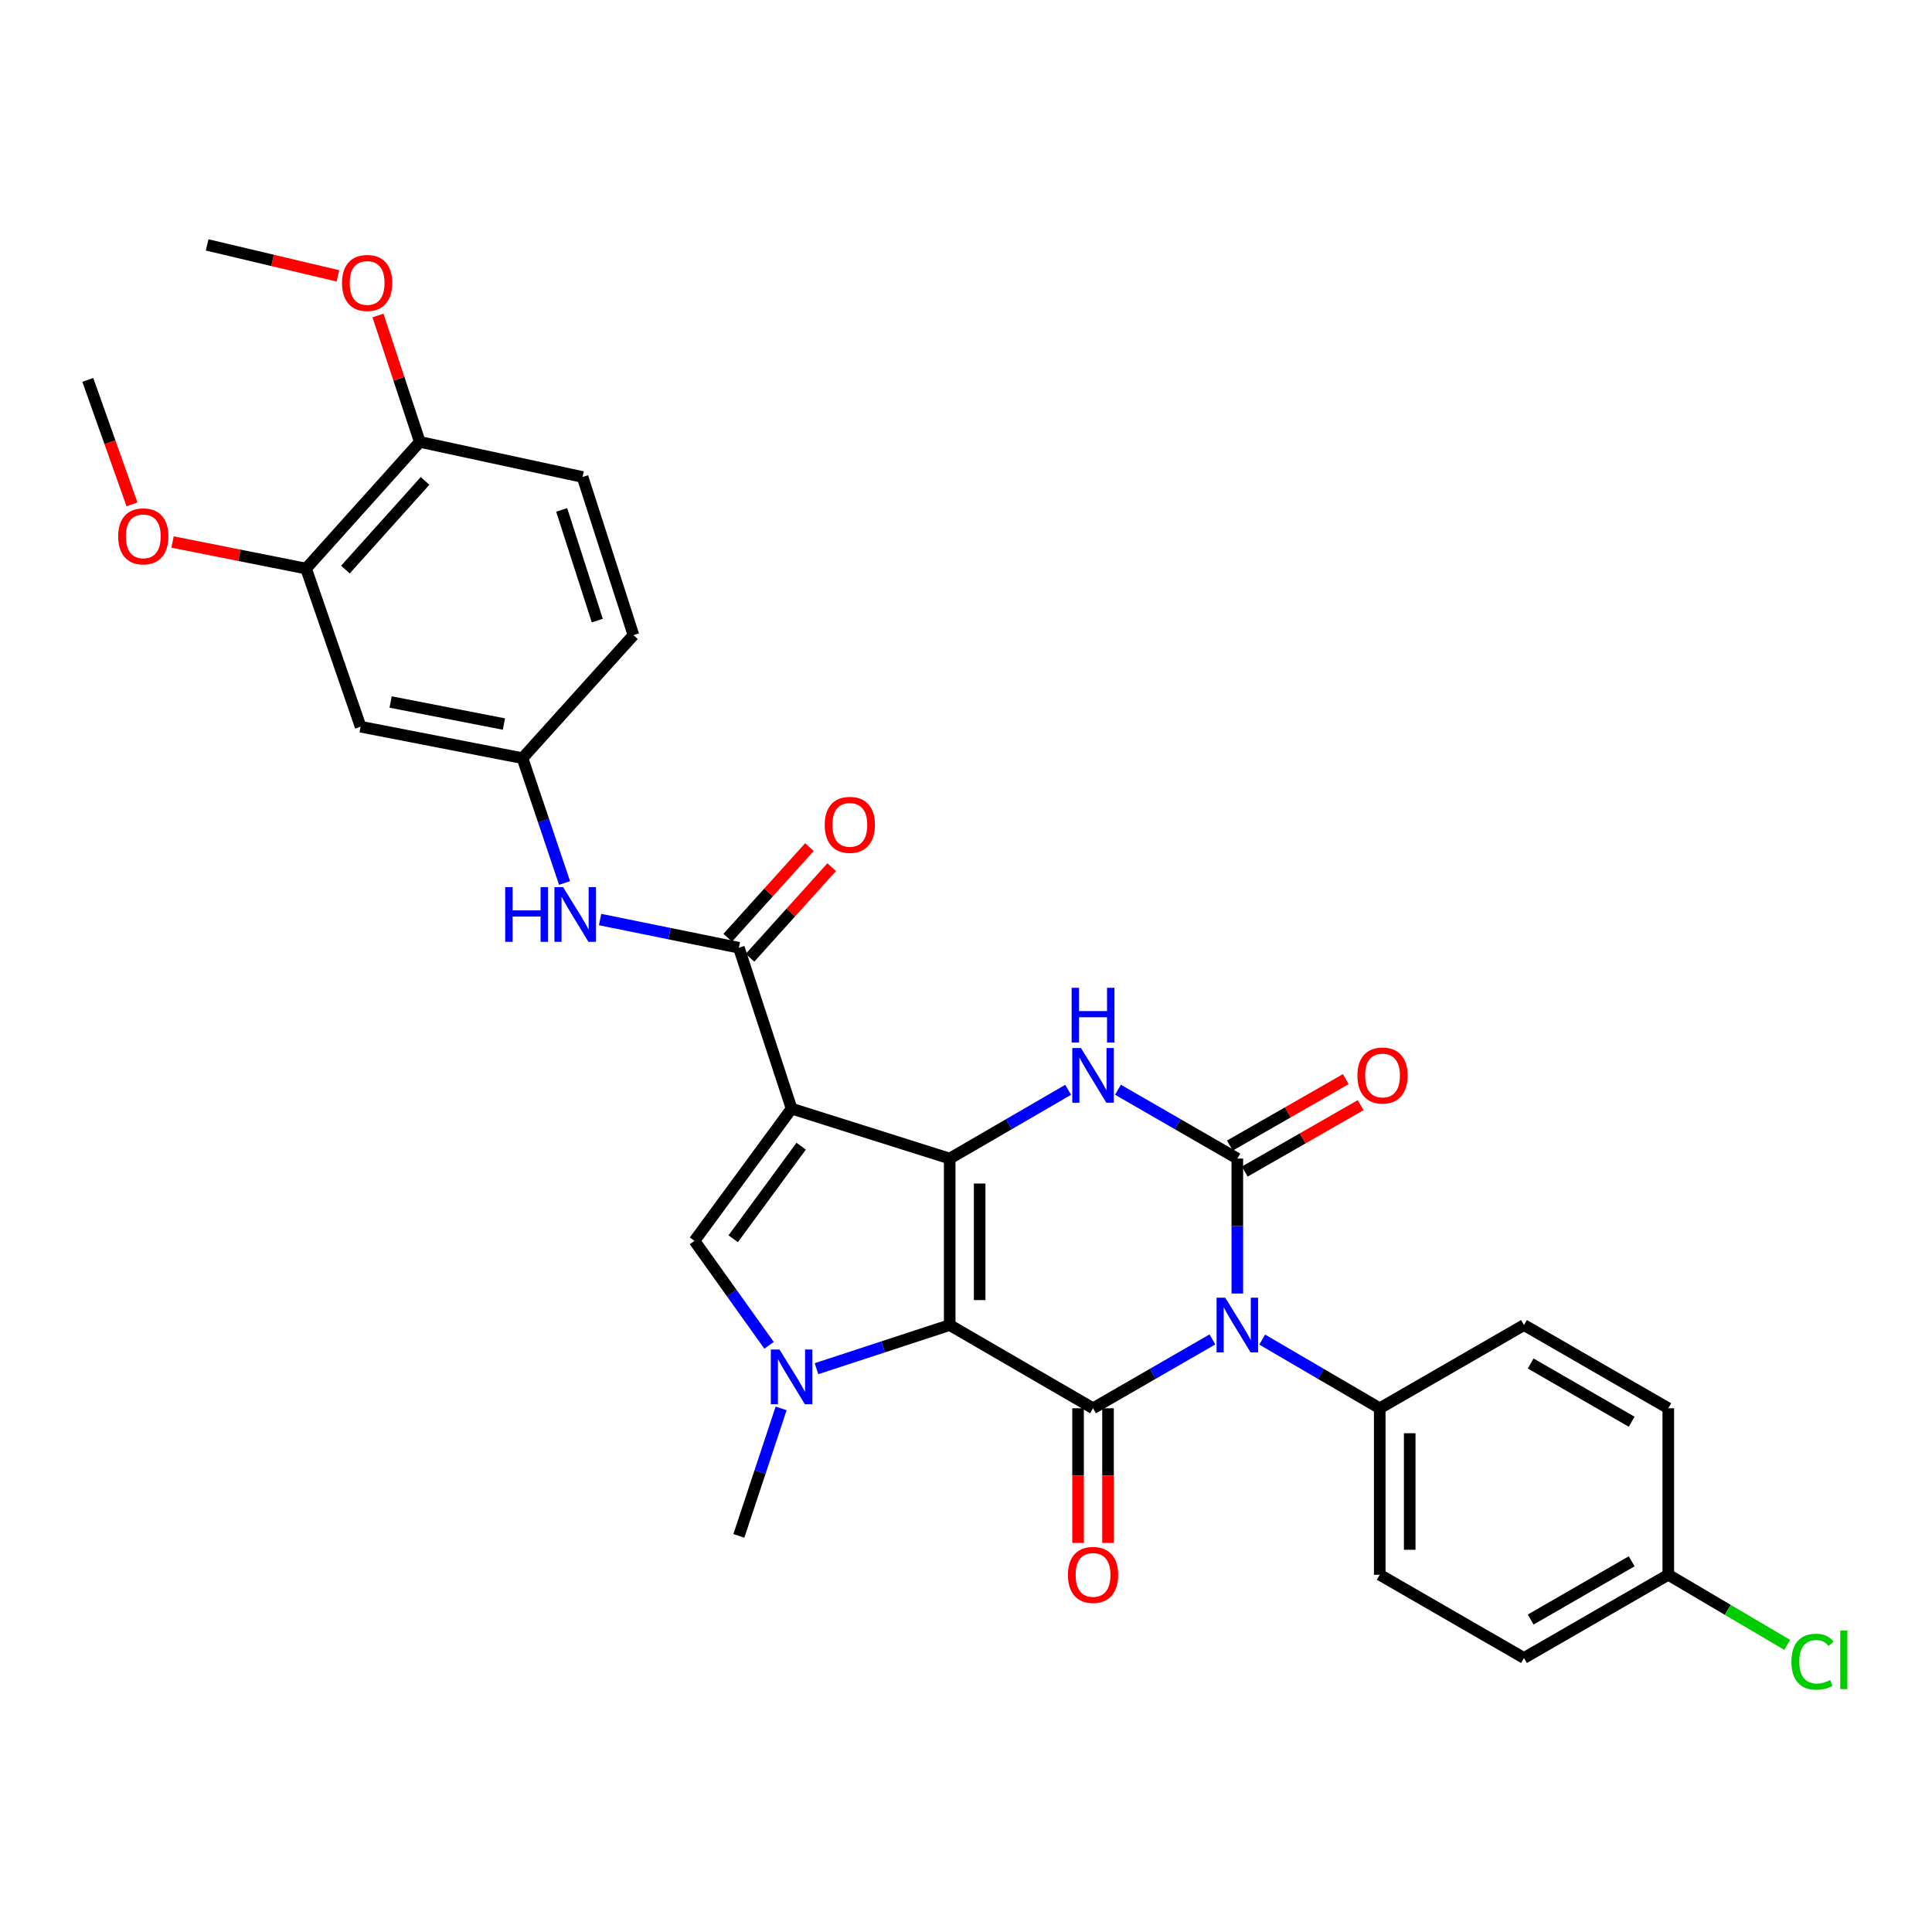 <?xml version='1.0' encoding='iso-8859-1'?>
<svg version='1.1' baseProfile='full'
              xmlns='http://www.w3.org/2000/svg'
                      xmlns:rdkit='http://www.rdkit.org/xml'
                      xmlns:xlink='http://www.w3.org/1999/xlink'
                  xml:space='preserve'
width='1000px' height='1000px' viewBox='0 0 1000 1000'>
<!-- END OF HEADER -->
<rect style='opacity:1.0;fill:#FFFFFF;stroke:none' width='1000' height='1000' x='0' y='0'> </rect>
<path class='bond-0' d='M 491.561,685.844 L 491.561,599.669' style='fill:none;fill-rule:evenodd;stroke:#000000;stroke-width:6px;stroke-linecap:butt;stroke-linejoin:miter;stroke-opacity:1' />
<path class='bond-0' d='M 507.068,672.918 L 507.068,612.595' style='fill:none;fill-rule:evenodd;stroke:#000000;stroke-width:6px;stroke-linecap:butt;stroke-linejoin:miter;stroke-opacity:1' />
<path class='bond-3' d='M 491.561,685.844 L 565.762,728.919' style='fill:none;fill-rule:evenodd;stroke:#000000;stroke-width:6px;stroke-linecap:butt;stroke-linejoin:miter;stroke-opacity:1' />
<path class='bond-5' d='M 491.561,685.844 L 457.087,697.137' style='fill:none;fill-rule:evenodd;stroke:#000000;stroke-width:6px;stroke-linecap:butt;stroke-linejoin:miter;stroke-opacity:1' />
<path class='bond-5' d='M 457.087,697.137 L 422.613,708.43' style='fill:none;fill-rule:evenodd;stroke:#0000FF;stroke-width:6px;stroke-linecap:butt;stroke-linejoin:miter;stroke-opacity:1' />
<path class='bond-2' d='M 491.561,599.669 L 409.72,573.824' style='fill:none;fill-rule:evenodd;stroke:#000000;stroke-width:6px;stroke-linecap:butt;stroke-linejoin:miter;stroke-opacity:1' />
<path class='bond-6' d='M 491.561,599.669 L 522.219,581.875' style='fill:none;fill-rule:evenodd;stroke:#000000;stroke-width:6px;stroke-linecap:butt;stroke-linejoin:miter;stroke-opacity:1' />
<path class='bond-6' d='M 522.219,581.875 L 552.877,564.081' style='fill:none;fill-rule:evenodd;stroke:#0000FF;stroke-width:6px;stroke-linecap:butt;stroke-linejoin:miter;stroke-opacity:1' />
<path class='bond-1' d='M 627.541,693.282 L 596.651,711.101' style='fill:none;fill-rule:evenodd;stroke:#0000FF;stroke-width:6px;stroke-linecap:butt;stroke-linejoin:miter;stroke-opacity:1' />
<path class='bond-1' d='M 596.651,711.101 L 565.762,728.919' style='fill:none;fill-rule:evenodd;stroke:#000000;stroke-width:6px;stroke-linecap:butt;stroke-linejoin:miter;stroke-opacity:1' />
<path class='bond-4' d='M 640.436,669.53 L 640.436,634.599' style='fill:none;fill-rule:evenodd;stroke:#0000FF;stroke-width:6px;stroke-linecap:butt;stroke-linejoin:miter;stroke-opacity:1' />
<path class='bond-4' d='M 640.436,634.599 L 640.436,599.669' style='fill:none;fill-rule:evenodd;stroke:#000000;stroke-width:6px;stroke-linecap:butt;stroke-linejoin:miter;stroke-opacity:1' />
<path class='bond-10' d='M 653.31,693.367 L 683.732,711.143' style='fill:none;fill-rule:evenodd;stroke:#0000FF;stroke-width:6px;stroke-linecap:butt;stroke-linejoin:miter;stroke-opacity:1' />
<path class='bond-10' d='M 683.732,711.143 L 714.154,728.919' style='fill:none;fill-rule:evenodd;stroke:#000000;stroke-width:6px;stroke-linecap:butt;stroke-linejoin:miter;stroke-opacity:1' />
<path class='bond-8' d='M 409.72,573.824 L 382.436,490.552' style='fill:none;fill-rule:evenodd;stroke:#000000;stroke-width:6px;stroke-linecap:butt;stroke-linejoin:miter;stroke-opacity:1' />
<path class='bond-31' d='M 409.72,573.824 L 359.46,642.27' style='fill:none;fill-rule:evenodd;stroke:#000000;stroke-width:6px;stroke-linecap:butt;stroke-linejoin:miter;stroke-opacity:1' />
<path class='bond-31' d='M 414.68,593.269 L 379.498,641.181' style='fill:none;fill-rule:evenodd;stroke:#000000;stroke-width:6px;stroke-linecap:butt;stroke-linejoin:miter;stroke-opacity:1' />
<path class='bond-12' d='M 558.008,728.919 L 558.008,763.769' style='fill:none;fill-rule:evenodd;stroke:#000000;stroke-width:6px;stroke-linecap:butt;stroke-linejoin:miter;stroke-opacity:1' />
<path class='bond-12' d='M 558.008,763.769 L 558.008,798.62' style='fill:none;fill-rule:evenodd;stroke:#FF0000;stroke-width:6px;stroke-linecap:butt;stroke-linejoin:miter;stroke-opacity:1' />
<path class='bond-12' d='M 573.515,728.919 L 573.515,763.769' style='fill:none;fill-rule:evenodd;stroke:#000000;stroke-width:6px;stroke-linecap:butt;stroke-linejoin:miter;stroke-opacity:1' />
<path class='bond-12' d='M 573.515,763.769 L 573.515,798.62' style='fill:none;fill-rule:evenodd;stroke:#FF0000;stroke-width:6px;stroke-linecap:butt;stroke-linejoin:miter;stroke-opacity:1' />
<path class='bond-11' d='M 644.291,606.396 L 674.286,589.208' style='fill:none;fill-rule:evenodd;stroke:#000000;stroke-width:6px;stroke-linecap:butt;stroke-linejoin:miter;stroke-opacity:1' />
<path class='bond-11' d='M 674.286,589.208 L 704.282,572.02' style='fill:none;fill-rule:evenodd;stroke:#FF0000;stroke-width:6px;stroke-linecap:butt;stroke-linejoin:miter;stroke-opacity:1' />
<path class='bond-11' d='M 636.581,592.942 L 666.577,575.754' style='fill:none;fill-rule:evenodd;stroke:#000000;stroke-width:6px;stroke-linecap:butt;stroke-linejoin:miter;stroke-opacity:1' />
<path class='bond-11' d='M 666.577,575.754 L 696.572,558.566' style='fill:none;fill-rule:evenodd;stroke:#FF0000;stroke-width:6px;stroke-linecap:butt;stroke-linejoin:miter;stroke-opacity:1' />
<path class='bond-32' d='M 640.436,599.669 L 609.546,581.854' style='fill:none;fill-rule:evenodd;stroke:#000000;stroke-width:6px;stroke-linecap:butt;stroke-linejoin:miter;stroke-opacity:1' />
<path class='bond-32' d='M 609.546,581.854 L 578.657,564.04' style='fill:none;fill-rule:evenodd;stroke:#0000FF;stroke-width:6px;stroke-linecap:butt;stroke-linejoin:miter;stroke-opacity:1' />
<path class='bond-7' d='M 398.064,696.332 L 378.762,669.301' style='fill:none;fill-rule:evenodd;stroke:#0000FF;stroke-width:6px;stroke-linecap:butt;stroke-linejoin:miter;stroke-opacity:1' />
<path class='bond-7' d='M 378.762,669.301 L 359.46,642.27' style='fill:none;fill-rule:evenodd;stroke:#000000;stroke-width:6px;stroke-linecap:butt;stroke-linejoin:miter;stroke-opacity:1' />
<path class='bond-21' d='M 404.308,728.982 L 393.372,761.976' style='fill:none;fill-rule:evenodd;stroke:#0000FF;stroke-width:6px;stroke-linecap:butt;stroke-linejoin:miter;stroke-opacity:1' />
<path class='bond-21' d='M 393.372,761.976 L 382.436,794.969' style='fill:none;fill-rule:evenodd;stroke:#000000;stroke-width:6px;stroke-linecap:butt;stroke-linejoin:miter;stroke-opacity:1' />
<path class='bond-9' d='M 382.436,490.552 L 346.523,483.253' style='fill:none;fill-rule:evenodd;stroke:#000000;stroke-width:6px;stroke-linecap:butt;stroke-linejoin:miter;stroke-opacity:1' />
<path class='bond-9' d='M 346.523,483.253 L 310.61,475.953' style='fill:none;fill-rule:evenodd;stroke:#0000FF;stroke-width:6px;stroke-linecap:butt;stroke-linejoin:miter;stroke-opacity:1' />
<path class='bond-16' d='M 388.194,495.745 L 409.34,472.296' style='fill:none;fill-rule:evenodd;stroke:#000000;stroke-width:6px;stroke-linecap:butt;stroke-linejoin:miter;stroke-opacity:1' />
<path class='bond-16' d='M 409.34,472.296 L 430.486,448.848' style='fill:none;fill-rule:evenodd;stroke:#FF0000;stroke-width:6px;stroke-linecap:butt;stroke-linejoin:miter;stroke-opacity:1' />
<path class='bond-16' d='M 376.678,485.36 L 397.824,461.911' style='fill:none;fill-rule:evenodd;stroke:#000000;stroke-width:6px;stroke-linecap:butt;stroke-linejoin:miter;stroke-opacity:1' />
<path class='bond-16' d='M 397.824,461.911 L 418.97,438.463' style='fill:none;fill-rule:evenodd;stroke:#FF0000;stroke-width:6px;stroke-linecap:butt;stroke-linejoin:miter;stroke-opacity:1' />
<path class='bond-15' d='M 292.217,457.037 L 281.329,424.732' style='fill:none;fill-rule:evenodd;stroke:#0000FF;stroke-width:6px;stroke-linecap:butt;stroke-linejoin:miter;stroke-opacity:1' />
<path class='bond-15' d='M 281.329,424.732 L 270.442,392.428' style='fill:none;fill-rule:evenodd;stroke:#000000;stroke-width:6px;stroke-linecap:butt;stroke-linejoin:miter;stroke-opacity:1' />
<path class='bond-18' d='M 714.154,728.919 L 714.154,815.094' style='fill:none;fill-rule:evenodd;stroke:#000000;stroke-width:6px;stroke-linecap:butt;stroke-linejoin:miter;stroke-opacity:1' />
<path class='bond-18' d='M 729.661,741.845 L 729.661,802.168' style='fill:none;fill-rule:evenodd;stroke:#000000;stroke-width:6px;stroke-linecap:butt;stroke-linejoin:miter;stroke-opacity:1' />
<path class='bond-19' d='M 714.154,728.919 L 788.82,685.844' style='fill:none;fill-rule:evenodd;stroke:#000000;stroke-width:6px;stroke-linecap:butt;stroke-linejoin:miter;stroke-opacity:1' />
<path class='bond-13' d='M 186.653,376.137 L 270.442,392.428' style='fill:none;fill-rule:evenodd;stroke:#000000;stroke-width:6px;stroke-linecap:butt;stroke-linejoin:miter;stroke-opacity:1' />
<path class='bond-13' d='M 202.181,363.359 L 260.833,374.763' style='fill:none;fill-rule:evenodd;stroke:#000000;stroke-width:6px;stroke-linecap:butt;stroke-linejoin:miter;stroke-opacity:1' />
<path class='bond-14' d='M 186.653,376.137 L 158.422,294.287' style='fill:none;fill-rule:evenodd;stroke:#000000;stroke-width:6px;stroke-linecap:butt;stroke-linejoin:miter;stroke-opacity:1' />
<path class='bond-24' d='M 158.422,294.287 L 123.869,287.415' style='fill:none;fill-rule:evenodd;stroke:#000000;stroke-width:6px;stroke-linecap:butt;stroke-linejoin:miter;stroke-opacity:1' />
<path class='bond-24' d='M 123.869,287.415 L 89.316,280.543' style='fill:none;fill-rule:evenodd;stroke:#FF0000;stroke-width:6px;stroke-linecap:butt;stroke-linejoin:miter;stroke-opacity:1' />
<path class='bond-34' d='M 158.422,294.287 L 217.297,228.727' style='fill:none;fill-rule:evenodd;stroke:#000000;stroke-width:6px;stroke-linecap:butt;stroke-linejoin:miter;stroke-opacity:1' />
<path class='bond-34' d='M 178.791,294.814 L 220.003,248.922' style='fill:none;fill-rule:evenodd;stroke:#000000;stroke-width:6px;stroke-linecap:butt;stroke-linejoin:miter;stroke-opacity:1' />
<path class='bond-22' d='M 270.442,392.428 L 327.869,328.747' style='fill:none;fill-rule:evenodd;stroke:#000000;stroke-width:6px;stroke-linecap:butt;stroke-linejoin:miter;stroke-opacity:1' />
<path class='bond-17' d='M 217.297,228.727 L 301.533,246.888' style='fill:none;fill-rule:evenodd;stroke:#000000;stroke-width:6px;stroke-linecap:butt;stroke-linejoin:miter;stroke-opacity:1' />
<path class='bond-28' d='M 217.297,228.727 L 206.466,196.017' style='fill:none;fill-rule:evenodd;stroke:#000000;stroke-width:6px;stroke-linecap:butt;stroke-linejoin:miter;stroke-opacity:1' />
<path class='bond-28' d='M 206.466,196.017 L 195.635,163.306' style='fill:none;fill-rule:evenodd;stroke:#FF0000;stroke-width:6px;stroke-linecap:butt;stroke-linejoin:miter;stroke-opacity:1' />
<path class='bond-25' d='M 714.154,815.094 L 788.82,858.177' style='fill:none;fill-rule:evenodd;stroke:#000000;stroke-width:6px;stroke-linecap:butt;stroke-linejoin:miter;stroke-opacity:1' />
<path class='bond-26' d='M 788.82,685.844 L 863.502,728.919' style='fill:none;fill-rule:evenodd;stroke:#000000;stroke-width:6px;stroke-linecap:butt;stroke-linejoin:miter;stroke-opacity:1' />
<path class='bond-26' d='M 792.274,705.738 L 844.552,735.89' style='fill:none;fill-rule:evenodd;stroke:#000000;stroke-width:6px;stroke-linecap:butt;stroke-linejoin:miter;stroke-opacity:1' />
<path class='bond-20' d='M 301.533,246.888 L 327.869,328.747' style='fill:none;fill-rule:evenodd;stroke:#000000;stroke-width:6px;stroke-linecap:butt;stroke-linejoin:miter;stroke-opacity:1' />
<path class='bond-20' d='M 290.722,263.916 L 309.157,321.217' style='fill:none;fill-rule:evenodd;stroke:#000000;stroke-width:6px;stroke-linecap:butt;stroke-linejoin:miter;stroke-opacity:1' />
<path class='bond-23' d='M 863.502,815.094 L 863.502,728.919' style='fill:none;fill-rule:evenodd;stroke:#000000;stroke-width:6px;stroke-linecap:butt;stroke-linejoin:miter;stroke-opacity:1' />
<path class='bond-27' d='M 863.502,815.094 L 894.283,833.246' style='fill:none;fill-rule:evenodd;stroke:#000000;stroke-width:6px;stroke-linecap:butt;stroke-linejoin:miter;stroke-opacity:1' />
<path class='bond-27' d='M 894.283,833.246 L 925.064,851.399' style='fill:none;fill-rule:evenodd;stroke:#00CC00;stroke-width:6px;stroke-linecap:butt;stroke-linejoin:miter;stroke-opacity:1' />
<path class='bond-33' d='M 863.502,815.094 L 788.82,858.177' style='fill:none;fill-rule:evenodd;stroke:#000000;stroke-width:6px;stroke-linecap:butt;stroke-linejoin:miter;stroke-opacity:1' />
<path class='bond-33' d='M 844.551,808.124 L 792.273,838.283' style='fill:none;fill-rule:evenodd;stroke:#000000;stroke-width:6px;stroke-linecap:butt;stroke-linejoin:miter;stroke-opacity:1' />
<path class='bond-29' d='M 68.323,261.065 L 56.889,228.855' style='fill:none;fill-rule:evenodd;stroke:#FF0000;stroke-width:6px;stroke-linecap:butt;stroke-linejoin:miter;stroke-opacity:1' />
<path class='bond-29' d='M 56.889,228.855 L 45.455,196.645' style='fill:none;fill-rule:evenodd;stroke:#000000;stroke-width:6px;stroke-linecap:butt;stroke-linejoin:miter;stroke-opacity:1' />
<path class='bond-30' d='M 174.903,142.794 L 141.059,134.778' style='fill:none;fill-rule:evenodd;stroke:#FF0000;stroke-width:6px;stroke-linecap:butt;stroke-linejoin:miter;stroke-opacity:1' />
<path class='bond-30' d='M 141.059,134.778 L 107.215,126.761' style='fill:none;fill-rule:evenodd;stroke:#000000;stroke-width:6px;stroke-linecap:butt;stroke-linejoin:miter;stroke-opacity:1' />
<path  class='atom-2' d='M 634.176 671.684
L 643.456 686.684
Q 644.376 688.164, 645.856 690.844
Q 647.336 693.524, 647.416 693.684
L 647.416 671.684
L 651.176 671.684
L 651.176 700.004
L 647.296 700.004
L 637.336 683.604
Q 636.176 681.684, 634.936 679.484
Q 633.736 677.284, 633.376 676.604
L 633.376 700.004
L 629.696 700.004
L 629.696 671.684
L 634.176 671.684
' fill='#0000FF'/>
<path  class='atom-6' d='M 403.46 698.494
L 412.74 713.494
Q 413.66 714.974, 415.14 717.654
Q 416.62 720.334, 416.7 720.494
L 416.7 698.494
L 420.46 698.494
L 420.46 726.814
L 416.58 726.814
L 406.62 710.414
Q 405.46 708.494, 404.22 706.294
Q 403.02 704.094, 402.66 703.414
L 402.66 726.814
L 398.98 726.814
L 398.98 698.494
L 403.46 698.494
' fill='#0000FF'/>
<path  class='atom-7' d='M 559.502 542.443
L 568.782 557.443
Q 569.702 558.923, 571.182 561.603
Q 572.662 564.283, 572.742 564.443
L 572.742 542.443
L 576.502 542.443
L 576.502 570.763
L 572.622 570.763
L 562.662 554.363
Q 561.502 552.443, 560.262 550.243
Q 559.062 548.043, 558.702 547.363
L 558.702 570.763
L 555.022 570.763
L 555.022 542.443
L 559.502 542.443
' fill='#0000FF'/>
<path  class='atom-7' d='M 554.682 511.291
L 558.522 511.291
L 558.522 523.331
L 573.002 523.331
L 573.002 511.291
L 576.842 511.291
L 576.842 539.611
L 573.002 539.611
L 573.002 526.531
L 558.522 526.531
L 558.522 539.611
L 554.682 539.611
L 554.682 511.291
' fill='#0000FF'/>
<path  class='atom-10' d='M 261.488 459.171
L 265.328 459.171
L 265.328 471.211
L 279.808 471.211
L 279.808 459.171
L 283.648 459.171
L 283.648 487.491
L 279.808 487.491
L 279.808 474.411
L 265.328 474.411
L 265.328 487.491
L 261.488 487.491
L 261.488 459.171
' fill='#0000FF'/>
<path  class='atom-10' d='M 291.448 459.171
L 300.728 474.171
Q 301.648 475.651, 303.128 478.331
Q 304.608 481.011, 304.688 481.171
L 304.688 459.171
L 308.448 459.171
L 308.448 487.491
L 304.568 487.491
L 294.608 471.091
Q 293.448 469.171, 292.208 466.971
Q 291.008 464.771, 290.648 464.091
L 290.648 487.491
L 286.968 487.491
L 286.968 459.171
L 291.448 459.171
' fill='#0000FF'/>
<path  class='atom-12' d='M 702.593 556.683
Q 702.593 549.883, 705.953 546.083
Q 709.313 542.283, 715.593 542.283
Q 721.873 542.283, 725.233 546.083
Q 728.593 549.883, 728.593 556.683
Q 728.593 563.563, 725.193 567.483
Q 721.793 571.363, 715.593 571.363
Q 709.353 571.363, 705.953 567.483
Q 702.593 563.603, 702.593 556.683
M 715.593 568.163
Q 719.913 568.163, 722.233 565.283
Q 724.593 562.363, 724.593 556.683
Q 724.593 551.123, 722.233 548.323
Q 719.913 545.483, 715.593 545.483
Q 711.273 545.483, 708.913 548.283
Q 706.593 551.083, 706.593 556.683
Q 706.593 562.403, 708.913 565.283
Q 711.273 568.163, 715.593 568.163
' fill='#FF0000'/>
<path  class='atom-13' d='M 552.762 815.174
Q 552.762 808.374, 556.122 804.574
Q 559.482 800.774, 565.762 800.774
Q 572.042 800.774, 575.402 804.574
Q 578.762 808.374, 578.762 815.174
Q 578.762 822.054, 575.362 825.974
Q 571.962 829.854, 565.762 829.854
Q 559.522 829.854, 556.122 825.974
Q 552.762 822.094, 552.762 815.174
M 565.762 826.654
Q 570.082 826.654, 572.402 823.774
Q 574.762 820.854, 574.762 815.174
Q 574.762 809.614, 572.402 806.814
Q 570.082 803.974, 565.762 803.974
Q 561.442 803.974, 559.082 806.774
Q 556.762 809.574, 556.762 815.174
Q 556.762 820.894, 559.082 823.774
Q 561.442 826.654, 565.762 826.654
' fill='#FF0000'/>
<path  class='atom-17' d='M 426.872 426.942
Q 426.872 420.142, 430.232 416.342
Q 433.592 412.542, 439.872 412.542
Q 446.152 412.542, 449.512 416.342
Q 452.872 420.142, 452.872 426.942
Q 452.872 433.822, 449.472 437.742
Q 446.072 441.622, 439.872 441.622
Q 433.632 441.622, 430.232 437.742
Q 426.872 433.862, 426.872 426.942
M 439.872 438.422
Q 444.192 438.422, 446.512 435.542
Q 448.872 432.622, 448.872 426.942
Q 448.872 421.382, 446.512 418.582
Q 444.192 415.742, 439.872 415.742
Q 435.552 415.742, 433.192 418.542
Q 430.872 421.342, 430.872 426.942
Q 430.872 432.662, 433.192 435.542
Q 435.552 438.422, 439.872 438.422
' fill='#FF0000'/>
<path  class='atom-25' d='M 61.168 277.611
Q 61.168 270.811, 64.528 267.011
Q 67.888 263.211, 74.168 263.211
Q 80.448 263.211, 83.808 267.011
Q 87.168 270.811, 87.168 277.611
Q 87.168 284.491, 83.768 288.411
Q 80.368 292.291, 74.168 292.291
Q 67.928 292.291, 64.528 288.411
Q 61.168 284.531, 61.168 277.611
M 74.168 289.091
Q 78.488 289.091, 80.808 286.211
Q 83.168 283.291, 83.168 277.611
Q 83.168 272.051, 80.808 269.251
Q 78.488 266.411, 74.168 266.411
Q 69.848 266.411, 67.488 269.211
Q 65.168 272.011, 65.168 277.611
Q 65.168 283.331, 67.488 286.211
Q 69.848 289.091, 74.168 289.091
' fill='#FF0000'/>
<path  class='atom-28' d='M 927.231 860.096
Q 927.231 853.056, 930.511 849.376
Q 933.831 845.656, 940.111 845.656
Q 945.951 845.656, 949.071 849.776
L 946.431 851.936
Q 944.151 848.936, 940.111 848.936
Q 935.831 848.936, 933.551 851.816
Q 931.311 854.656, 931.311 860.096
Q 931.311 865.696, 933.631 868.576
Q 935.991 871.456, 940.551 871.456
Q 943.671 871.456, 947.311 869.576
L 948.431 872.576
Q 946.951 873.536, 944.711 874.096
Q 942.471 874.656, 939.991 874.656
Q 933.831 874.656, 930.511 870.896
Q 927.231 867.136, 927.231 860.096
' fill='#00CC00'/>
<path  class='atom-28' d='M 952.511 843.936
L 956.191 843.936
L 956.191 874.296
L 952.511 874.296
L 952.511 843.936
' fill='#00CC00'/>
<path  class='atom-29' d='M 177.03 146.457
Q 177.03 139.657, 180.39 135.857
Q 183.75 132.057, 190.03 132.057
Q 196.31 132.057, 199.67 135.857
Q 203.03 139.657, 203.03 146.457
Q 203.03 153.337, 199.63 157.257
Q 196.23 161.137, 190.03 161.137
Q 183.79 161.137, 180.39 157.257
Q 177.03 153.377, 177.03 146.457
M 190.03 157.937
Q 194.35 157.937, 196.67 155.057
Q 199.03 152.137, 199.03 146.457
Q 199.03 140.897, 196.67 138.097
Q 194.35 135.257, 190.03 135.257
Q 185.71 135.257, 183.35 138.057
Q 181.03 140.857, 181.03 146.457
Q 181.03 152.177, 183.35 155.057
Q 185.71 157.937, 190.03 157.937
' fill='#FF0000'/>
</svg>
